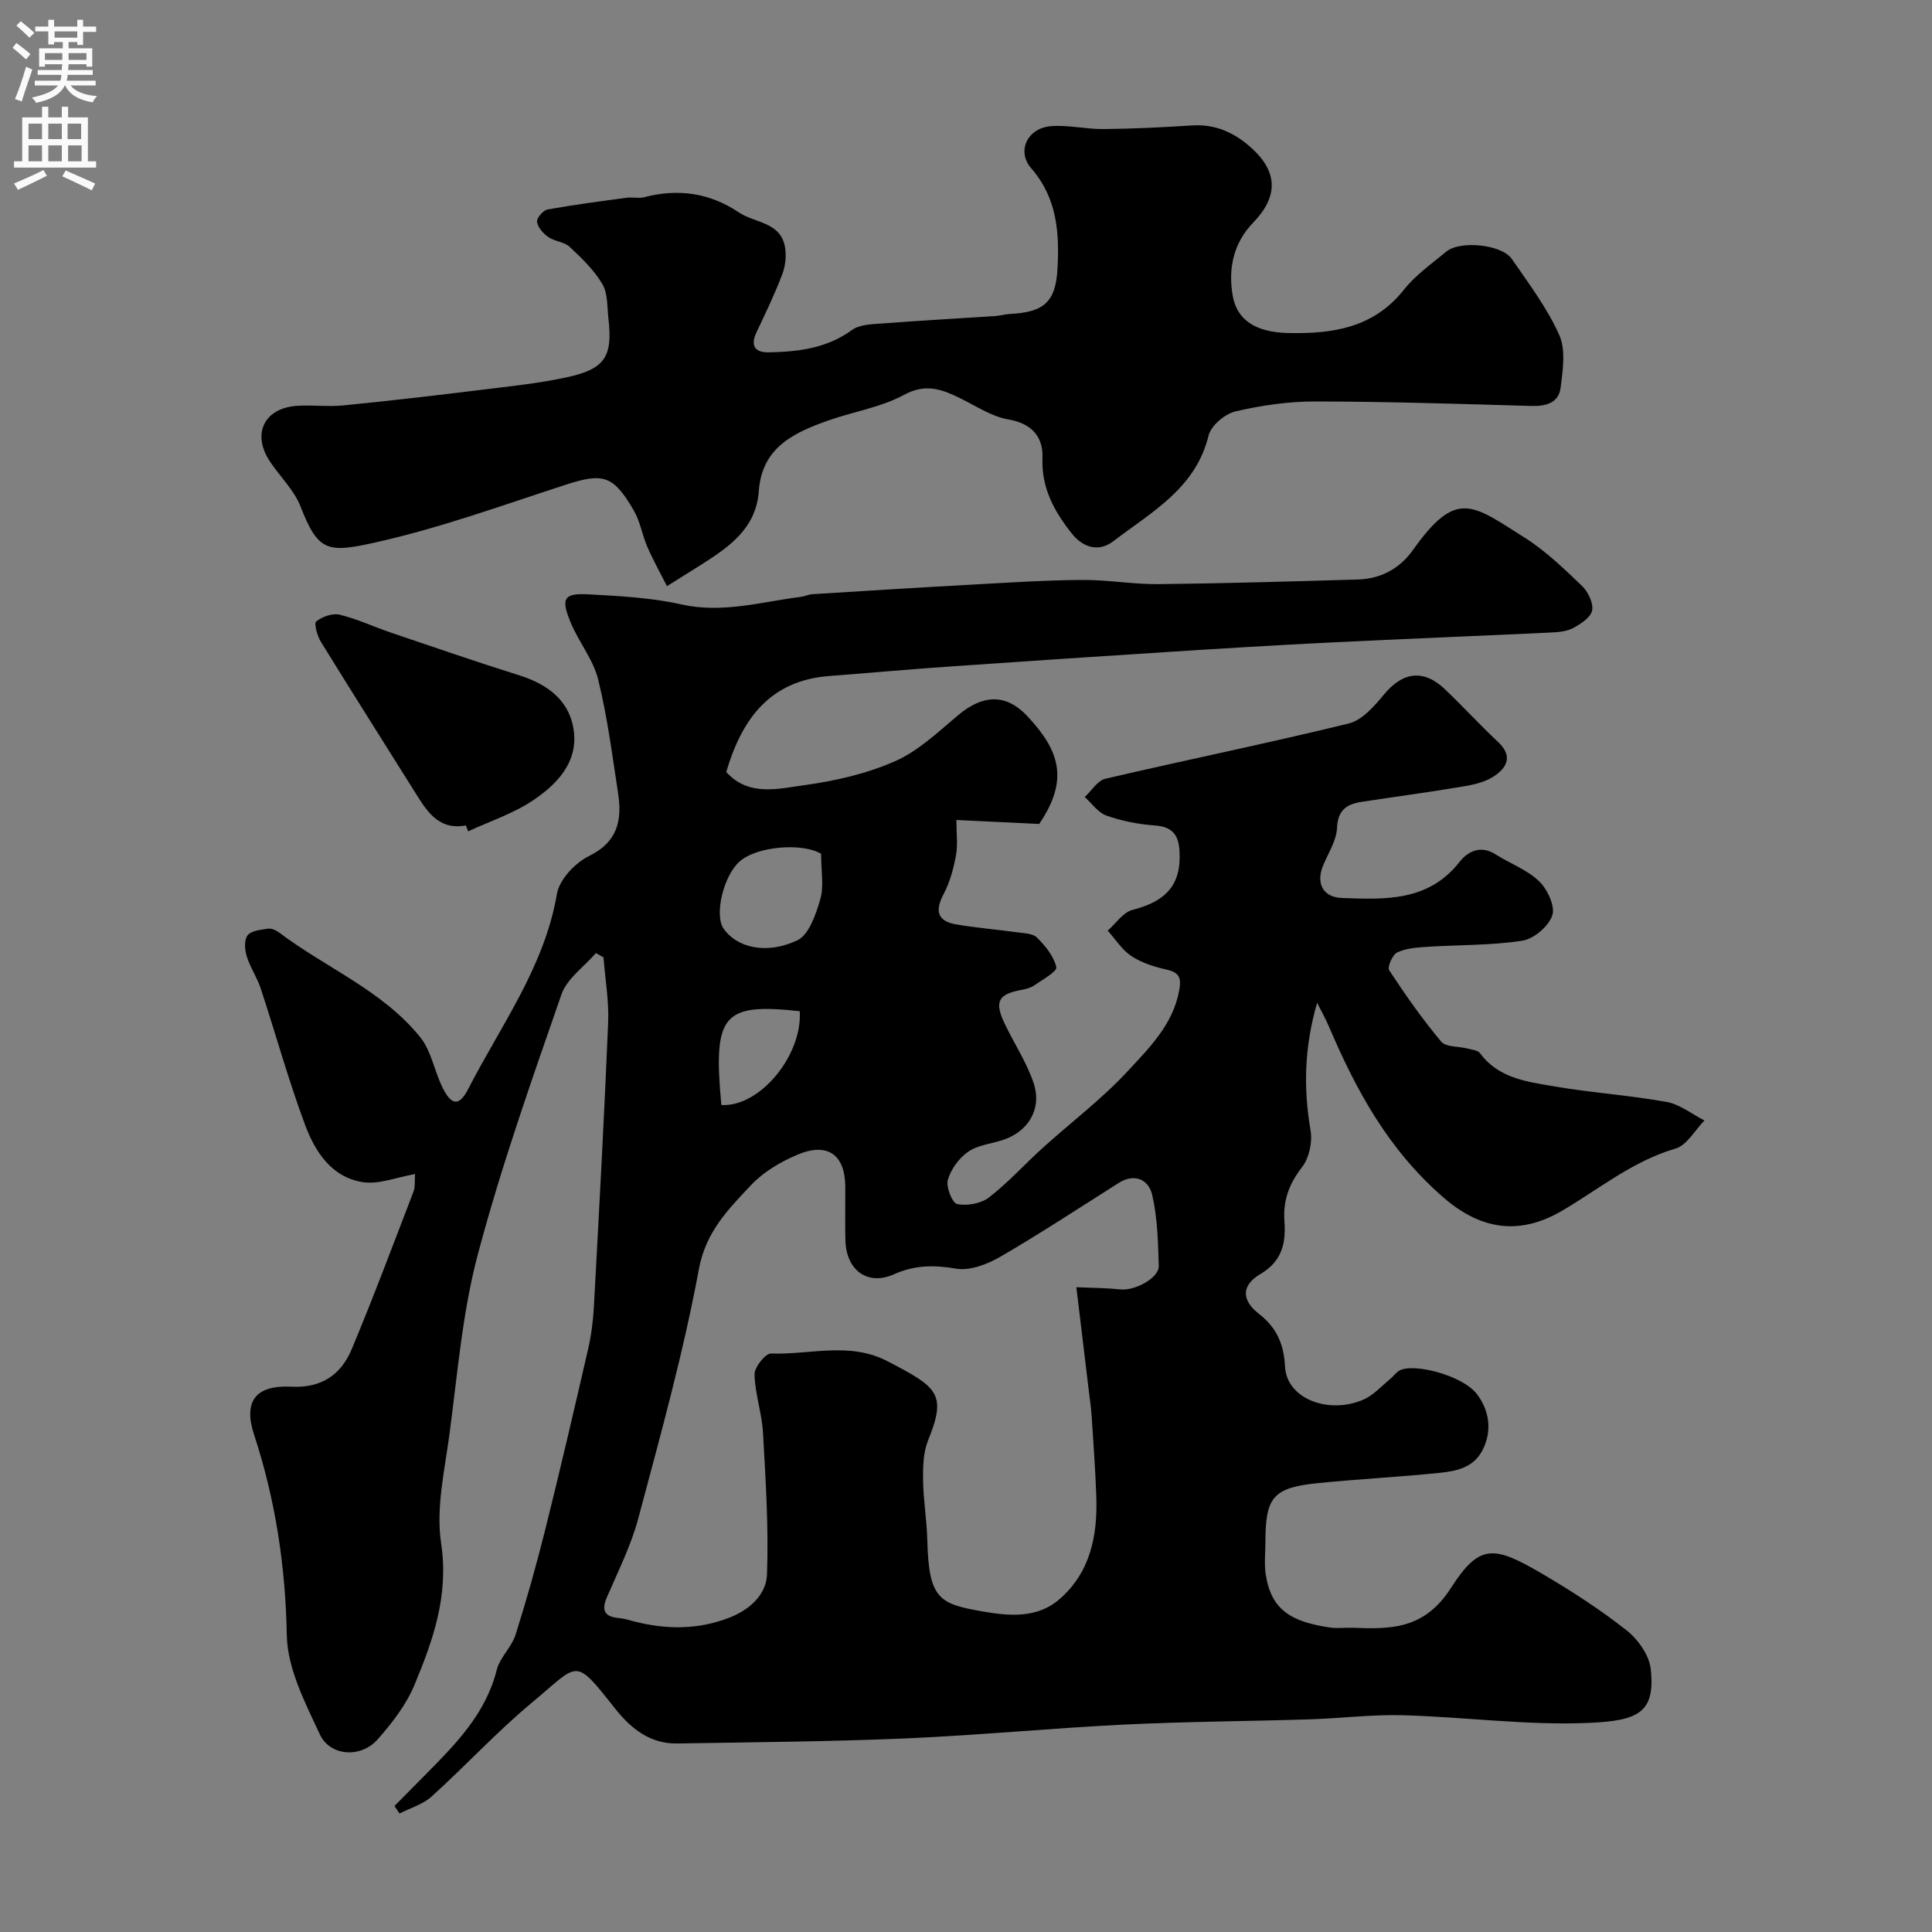 <svg enable-background="new 0 0 400 400" viewBox="0 0 400 400" xmlns="http://www.w3.org/2000/svg"><rect x="0" y="0" width="400" height="400" fill="#808080" stroke="none"/><g fill="#000001"><path d="m81.67 373.91c2.17-2.19 4.33-4.38 6.5-6.57 6.22-6.29 12.39-12.53 14.67-21.59.65-2.59 3.08-4.71 3.9-7.3 2.3-7.25 4.36-14.59 6.2-21.98 3.07-12.31 5.95-24.66 8.79-37.02.66-2.86 1.06-5.82 1.22-8.75 1.07-19.63 2.14-39.26 2.96-58.9.19-4.51-.61-9.06-.96-13.59-.52-.3-1.04-.59-1.57-.89-2.44 2.84-6 5.28-7.14 8.57-6.19 17.82-12.49 35.65-17.32 53.86-3.21 12.08-4.2 24.77-5.87 37.23-1 7.49-2.82 15.27-1.72 22.54 1.62 10.77-1.65 20.04-5.52 29.33-1.72 4.12-4.64 7.9-7.64 11.29-3.45 3.89-9.83 3.51-11.96-1.07-3.04-6.54-6.7-13.6-6.83-20.5-.27-14.31-2.34-28.02-6.78-41.55-2.27-6.91.33-10.3 7.74-9.92 6.24.32 10.27-2.5 12.47-7.75 4.51-10.78 8.61-21.73 12.8-32.64.38-.99.21-2.19.32-3.63-3.87.67-7.46 2.17-10.76 1.68-6.49-.97-9.93-6.3-12-11.85-3.46-9.28-6.09-18.86-9.2-28.28-.75-2.28-2.18-4.34-2.88-6.63-.42-1.36-.58-3.41.17-4.35.78-.98 2.75-1.16 4.24-1.38.7-.11 1.64.32 2.26.78 9.7 7.33 21.43 12 29.25 21.7 2.25 2.79 2.89 6.83 4.5 10.19 1.9 3.97 3.52 4.24 5.45.48 6.75-13.14 15.76-25.21 18.35-40.36.51-2.96 3.75-6.41 6.63-7.82 5.97-2.92 6.88-7.45 6.03-13-1.21-7.9-2.22-15.86-4.14-23.6-1.03-4.15-4.05-7.77-5.71-11.82-2.06-5-1.38-6.06 3.87-5.76 6.37.35 12.84.68 19.03 2.07 8.55 1.92 16.58-.52 24.8-1.56.8-.1 1.58-.5 2.38-.55 11.19-.7 22.37-1.4 33.56-2.01 7.43-.41 14.86-.89 22.3-.94 5.26-.04 10.54.92 15.8.87 13.77-.15 27.53-.56 41.3-.96 4.72-.14 8.65-2.27 11.34-6.06 9.04-12.73 12.23-9.52 23.2-2.58 4.32 2.73 8.09 6.39 11.81 9.94 1.27 1.21 2.4 3.54 2.13 5.09-.25 1.42-2.33 2.79-3.9 3.64-1.36.73-3.12.88-4.72.95-15.2.72-30.4 1.31-45.59 2.06-11.37.56-22.74 1.26-34.1 1.99-15.02.96-30.04 1.96-45.06 3.01-8.2.57-16.38 1.31-24.58 1.94-12.31.94-18.09 8.9-21.33 19.87 4.63 5.15 10.77 3.47 16.23 2.72 6.39-.87 12.91-2.38 18.77-4.97 4.8-2.12 8.88-6.05 13-9.5 5.09-4.27 9.87-4.56 14.32.17 6.71 7.14 8.69 13.2 2.47 22.34-5.82-.28-11.14-.53-17.14-.82 0 2.79.32 5.11-.08 7.3-.51 2.75-1.26 5.57-2.56 8.02-1.81 3.44-1.36 5.61 2.56 6.29 4.18.73 8.42 1.05 12.63 1.64 1.44.2 3.28.22 4.16 1.11 1.72 1.73 3.48 3.87 3.98 6.12.2.88-2.87 2.59-4.57 3.76-.77.53-1.8.78-2.75.96-4.73.88-5.54 2.43-3.36 6.99 1.94 4.07 4.49 7.92 5.94 12.15 1.83 5.32-.92 10.04-6.14 11.85-2.46.85-5.3 1.07-7.35 2.48-1.91 1.31-3.6 3.64-4.23 5.85-.42 1.46.94 4.82 1.95 5.01 2.07.4 4.94-.12 6.59-1.4 3.97-3.07 7.37-6.86 11.1-10.24 5.87-5.31 12.26-10.11 17.6-15.89 4.45-4.81 9.36-9.62 10.66-16.7.49-2.69 0-3.74-2.67-4.34-2.5-.56-5.11-1.39-7.22-2.78-1.95-1.29-3.3-3.48-4.91-5.27 1.69-1.48 3.17-3.79 5.12-4.29 5.92-1.53 9.77-4.29 9.78-10.96 0-3.68-.71-6.23-5.15-6.53-3.38-.23-6.82-.92-10.01-2.04-1.74-.61-3.02-2.53-4.5-3.85 1.42-1.3 2.65-3.4 4.28-3.78 16.78-3.91 33.66-7.35 50.39-11.44 2.76-.68 5.28-3.57 7.26-5.97 3.89-4.74 8.23-5.36 12.7-1.07 3.73 3.57 7.24 7.38 10.99 10.91 3.24 3.05 1.59 5.48-1.08 7.18-1.97 1.25-4.54 1.72-6.92 2.11-6.74 1.13-13.51 2.02-20.26 3.06-3.02.47-4.96 1.61-5.12 5.36-.11 2.61-1.77 5.18-2.85 7.73-1.57 3.7-.13 6.68 3.88 6.82 8.91.32 17.89.77 24.34-7.48 1.72-2.2 4.38-3.51 7.44-1.56 2.99 1.9 6.52 3.17 9.01 5.56 1.73 1.66 3.38 5.17 2.75 7.08-.75 2.26-3.82 4.87-6.21 5.24-6.48 1-13.14.84-19.72 1.27-2.1.14-4.34.29-6.18 1.16-.98.46-2.09 3.03-1.67 3.68 3.35 5.1 6.86 10.12 10.78 14.79.98 1.17 3.6.95 5.44 1.43.91.24 2.15.35 2.61.98 3.82 5.19 9.7 5.88 15.27 6.84 7.73 1.33 15.61 1.84 23.33 3.23 2.76.49 5.24 2.52 7.85 3.84-1.98 2.01-3.64 5.14-6.01 5.83-8.83 2.58-15.72 8.31-23.4 12.82-8.01 4.71-16.09 4.69-24.59-2.67-11.4-9.88-18.07-22.11-23.74-35.41-.69-1.63-1.57-3.17-2.46-4.94-2.7 9.41-2.82 17.83-1.35 26.44.41 2.4-.29 5.68-1.75 7.57-2.7 3.48-3.99 6.93-3.66 11.3.32 4.38-.46 8.19-4.96 10.85-3.99 2.35-4 5.4-.26 8.3 3.71 2.88 5.11 6.38 5.34 10.86.33 6.73 9.11 9.97 16.29 6.82 2.02-.89 3.63-2.73 5.4-4.17.71-.58 1.26-1.42 2.04-1.84 2.91-1.57 13.03.98 16.02 4.92 2.43 3.2 3.26 7.42 1.16 11.54-1.88 3.7-5.45 4.38-8.93 4.74-8.33.86-16.7 1.27-25.04 2.11-9.43.95-11 2.85-11 12.32 0 2.17-.26 4.37.05 6.49 1.1 7.44 5.24 9.91 13.37 11.11 1.47.22 3-.01 4.49.04 8.07.3 14.96.41 20.55-8.31 5.92-9.22 8.91-8.69 18.96-2.8 6 3.52 11.89 7.34 17.34 11.63 2.37 1.86 4.69 5.13 5.01 7.98 1.01 9.07-2.57 10.74-12.69 11.19-12.81.57-25.72-1.22-38.59-1.58-6.42-.18-12.86.65-19.3.85-12.76.4-25.54.46-38.29 1.08-15.15.74-30.26 2.22-45.4 2.87-15.75.67-31.53.78-47.29 1.05-5.62.09-9.58-3.1-12.85-7.23-8.58-10.84-7.36-9.41-17.14-1.3-7.31 6.07-13.79 13.13-20.85 19.51-1.8 1.63-4.41 2.37-6.64 3.52-.34-.51-.7-1.03-1.05-1.56zm141.18-107.41c3.43.16 6.25.15 9.03.46 3.04.34 8.1-2.34 8.03-4.87-.15-4.92-.26-9.94-1.36-14.7-.72-3.1-3.56-4.6-6.93-2.47-8.14 5.13-16.18 10.44-24.5 15.27-2.7 1.56-6.32 2.96-9.18 2.47-4.58-.78-8.55-.76-12.86 1.17-5.49 2.45-9.91-.87-10.05-7.09-.08-3.66-.01-7.33-.02-11-.02-6.63-3.63-9.31-9.86-6.69-3.52 1.48-7.1 3.59-9.67 6.33-4.68 4.99-9.35 9.6-10.79 17.41-3.22 17.39-7.99 34.51-12.55 51.62-1.5 5.62-4.19 10.93-6.5 16.31-1.22 2.85-.35 4.03 2.56 4.29 1.12.1 2.22.47 3.32.75 6.5 1.62 12.9 1.66 19.28-.76 4.35-1.65 7.85-4.79 8-9.06.35-9.76-.28-19.56-.83-29.33-.23-4.04-1.66-8.03-1.75-12.06-.03-1.48 2.26-4.36 3.41-4.32 8.03.3 16.21-2.51 24.12 1.6 10.38 5.39 12.32 6.72 8.41 16.36-1.01 2.48-1.08 5.47-1.05 8.21.05 4.1.76 8.19.87 12.3.32 12.41 2.35 13.38 11.79 14.99 5.22.89 10.97 1.38 15.53-2.55 6.47-5.59 7.94-13.17 7.68-21.24-.19-5.61-.61-11.2-.97-16.8-.12-1.8-.4-3.58-.61-5.37-.81-6.64-1.6-13.29-2.55-21.23zm-52.85-89.73c-3.82-2.3-13.21-1.62-16.86 1.58-3.35 2.94-5.29 11.06-3.33 13.91 2.67 3.88 8.77 5.47 15.24 2.44 2.44-1.14 3.87-5.39 4.78-8.51.79-2.67.17-5.75.17-9.42zm-20.65 52.01c7.97.48 16.8-10.29 16.23-19.42-15.94-1.74-17.99.66-16.23 19.42z"/><path d="m138.09 121.36c-1.37-2.71-2.84-5.33-4.04-8.08-1.08-2.47-1.49-5.29-2.83-7.59-4.28-7.37-6.38-7.83-14.19-5.3-12.96 4.21-25.84 8.9-39.1 11.87-10.1 2.27-12.04 2.04-15.72-7.42-1.32-3.39-4.22-6.14-6.3-9.25-3.87-5.79-1.19-11.2 5.77-11.58 3.16-.17 6.36.23 9.49-.08 9.46-.94 18.9-2.04 28.33-3.2 5.99-.74 12.03-1.35 17.91-2.63 7.86-1.71 9.46-4.28 8.56-12.13-.28-2.43-.11-5.22-1.27-7.18-1.71-2.9-4.28-5.36-6.77-7.69-1.11-1.04-3.08-1.11-4.39-2.01-1.06-.73-2.17-1.99-2.36-3.15-.12-.76 1.27-2.4 2.19-2.57 5.47-.99 10.98-1.7 16.49-2.44 1.14-.15 2.39.19 3.48-.09 7.03-1.85 13.58-.93 19.64 3.14 3.32 2.23 8.62 1.95 9.54 7.15.32 1.8.1 3.91-.55 5.63-1.55 4.09-3.45 8.05-5.33 12-1.34 2.83-.35 4.25 2.54 4.19 6.08-.13 11.97-.81 17.2-4.62 1.66-1.2 4.33-1.21 6.56-1.38 7.72-.59 15.45-1.01 23.17-1.52.97-.06 1.93-.37 2.91-.42 7.09-.35 9.54-2.46 9.92-9.33.42-7.47-.07-14.68-5.43-20.83-3.12-3.59-.76-8.42 4.21-8.74 3.58-.24 7.22.65 10.83.61 6.09-.06 12.18-.36 18.26-.75 4.94-.32 8.93 1.58 12.43 4.79 5.4 4.96 5.36 10.04.17 15.39-4.07 4.2-5.15 9.53-4.2 15.03.87 5.08 4.76 7.62 11.5 7.77 9.08.19 17.65-1.01 23.92-8.93 2.42-3.05 5.76-5.4 8.8-7.92 2.85-2.36 11.49-1.52 13.58 1.52 3.52 5.1 7.32 10.15 9.82 15.74 1.38 3.09.73 7.3.28 10.92-.39 3.11-2.99 3.85-6.02 3.77-14.93-.43-29.86-.91-44.79-.93-5.52-.01-11.13.8-16.51 2.06-2.19.51-5.07 2.94-5.57 5-2.67 10.97-11.84 15.84-19.71 21.87-3 2.3-6.26 1.39-8.68-1.68-3.61-4.59-6.24-9.36-6-15.62.16-4.25-2.17-7.08-7.05-7.91-3.39-.58-6.54-2.68-9.73-4.26-3.88-1.92-7.29-3.33-11.91-.82-4.76 2.58-10.43 3.46-15.63 5.29-7.12 2.51-13.77 5.59-14.4 14.58-.55 7.85-6.25 11.68-12.09 15.38-1.9 1.2-3.84 2.41-6.93 4.35z"/><path d="m96.46 170.9c-5.05.96-7.59-2.18-9.88-5.83-6.72-10.73-13.5-21.41-20.14-32.18-.76-1.23-1.47-3.83-.97-4.23 1.25-.99 3.38-1.75 4.87-1.39 3.6.87 7.01 2.49 10.54 3.69 8.87 3.01 17.73 6.06 26.66 8.87 6.06 1.91 10.64 5.44 11.3 11.87.66 6.41-3.73 10.83-8.55 14.05-4.06 2.71-8.88 4.29-13.37 6.37-.15-.41-.31-.81-.46-1.22z"/></g><path d="m2.6 9.9.8-1c.9.7 1.9 1.4 2.9 2.3l-.9 1.1c-1.1-1-2-1.8-2.8-2.4zm.5 10.6c.9-2.1 1.6-4.3 2.3-6.7.4.2.8.4 1.3.6-.7 2.1-1.5 4.3-2.2 6.6zm.3-15.2.9-.9c1 .8 2 1.6 2.8 2.4l-1 1c-.9-.9-1.8-1.7-2.7-2.5zm12.6-1.2h1.2v1.4h2.7v1.1h-2.7v2.7h-1.2v-.6h-1.8v1.3h4.9v3.8h-1.2v-.5h-3.7c0 .4-.1.9-.1 1.2h5.1v1h-5.2c0 .5-.1.9-.2 1.2h6v1h-5.2c1.1 1.3 2.9 2 5.5 2.2-.4.4-.7.8-.9 1.3-2.9-.5-4.8-1.6-5.7-3.5h-.1c-.8 1.7-2.7 2.9-5.9 3.6-.2-.4-.6-.8-.9-1.1 2.8-.6 4.6-1.4 5.4-2.5h-4.8v-1h5.3c.1-.3.2-.7.2-1.2h-4.9v-1h5c0-.4 0-.8.1-1.2h-3.6v.5h-1.2v-3.8h4.9v-1.3h-1.8v.5h-1.2v-2.7h-2.7v-1h2.7v-1.4h1.2v1.4h4.8zm-6.7 8.3h3.6c0-.4 0-.9 0-1.4h-3.6zm1.9-4.6h4.8v-1.3h-4.7v1.3zm6.7 3.2h-3.7v1.4h3.7v-2.4z" fill="#fafafb"/><path d="m8.7 22.1h1.3v2.2h2.8v-2.2h1.3v2.2h4.1v9.1h1.7v1.3h-17v-1.3h1.7v-9.1h4.1zm.3 13.1.7 1.2c-1.8.9-3.8 1.9-6 2.9-.2-.4-.5-.8-.8-1.3 2.3-1 4.4-1.9 6.1-2.8zm-3.1-6.4h2.8v-3.2h-2.8zm0 4.6h2.8v-3.3h-2.8zm4.1-4.6h2.8v-3.2h-2.8zm0 4.6h2.8v-3.3h-2.8zm3.6 1.9c2.1.9 4.1 1.8 6.1 2.7l-.7 1.4c-2.2-1.1-4.2-2-6.1-2.9zm3.2-9.7h-2.8v3.2h2.8zm-2.7 7.8h2.8v-3.3h-2.8z" fill="#fafafb"/></svg>